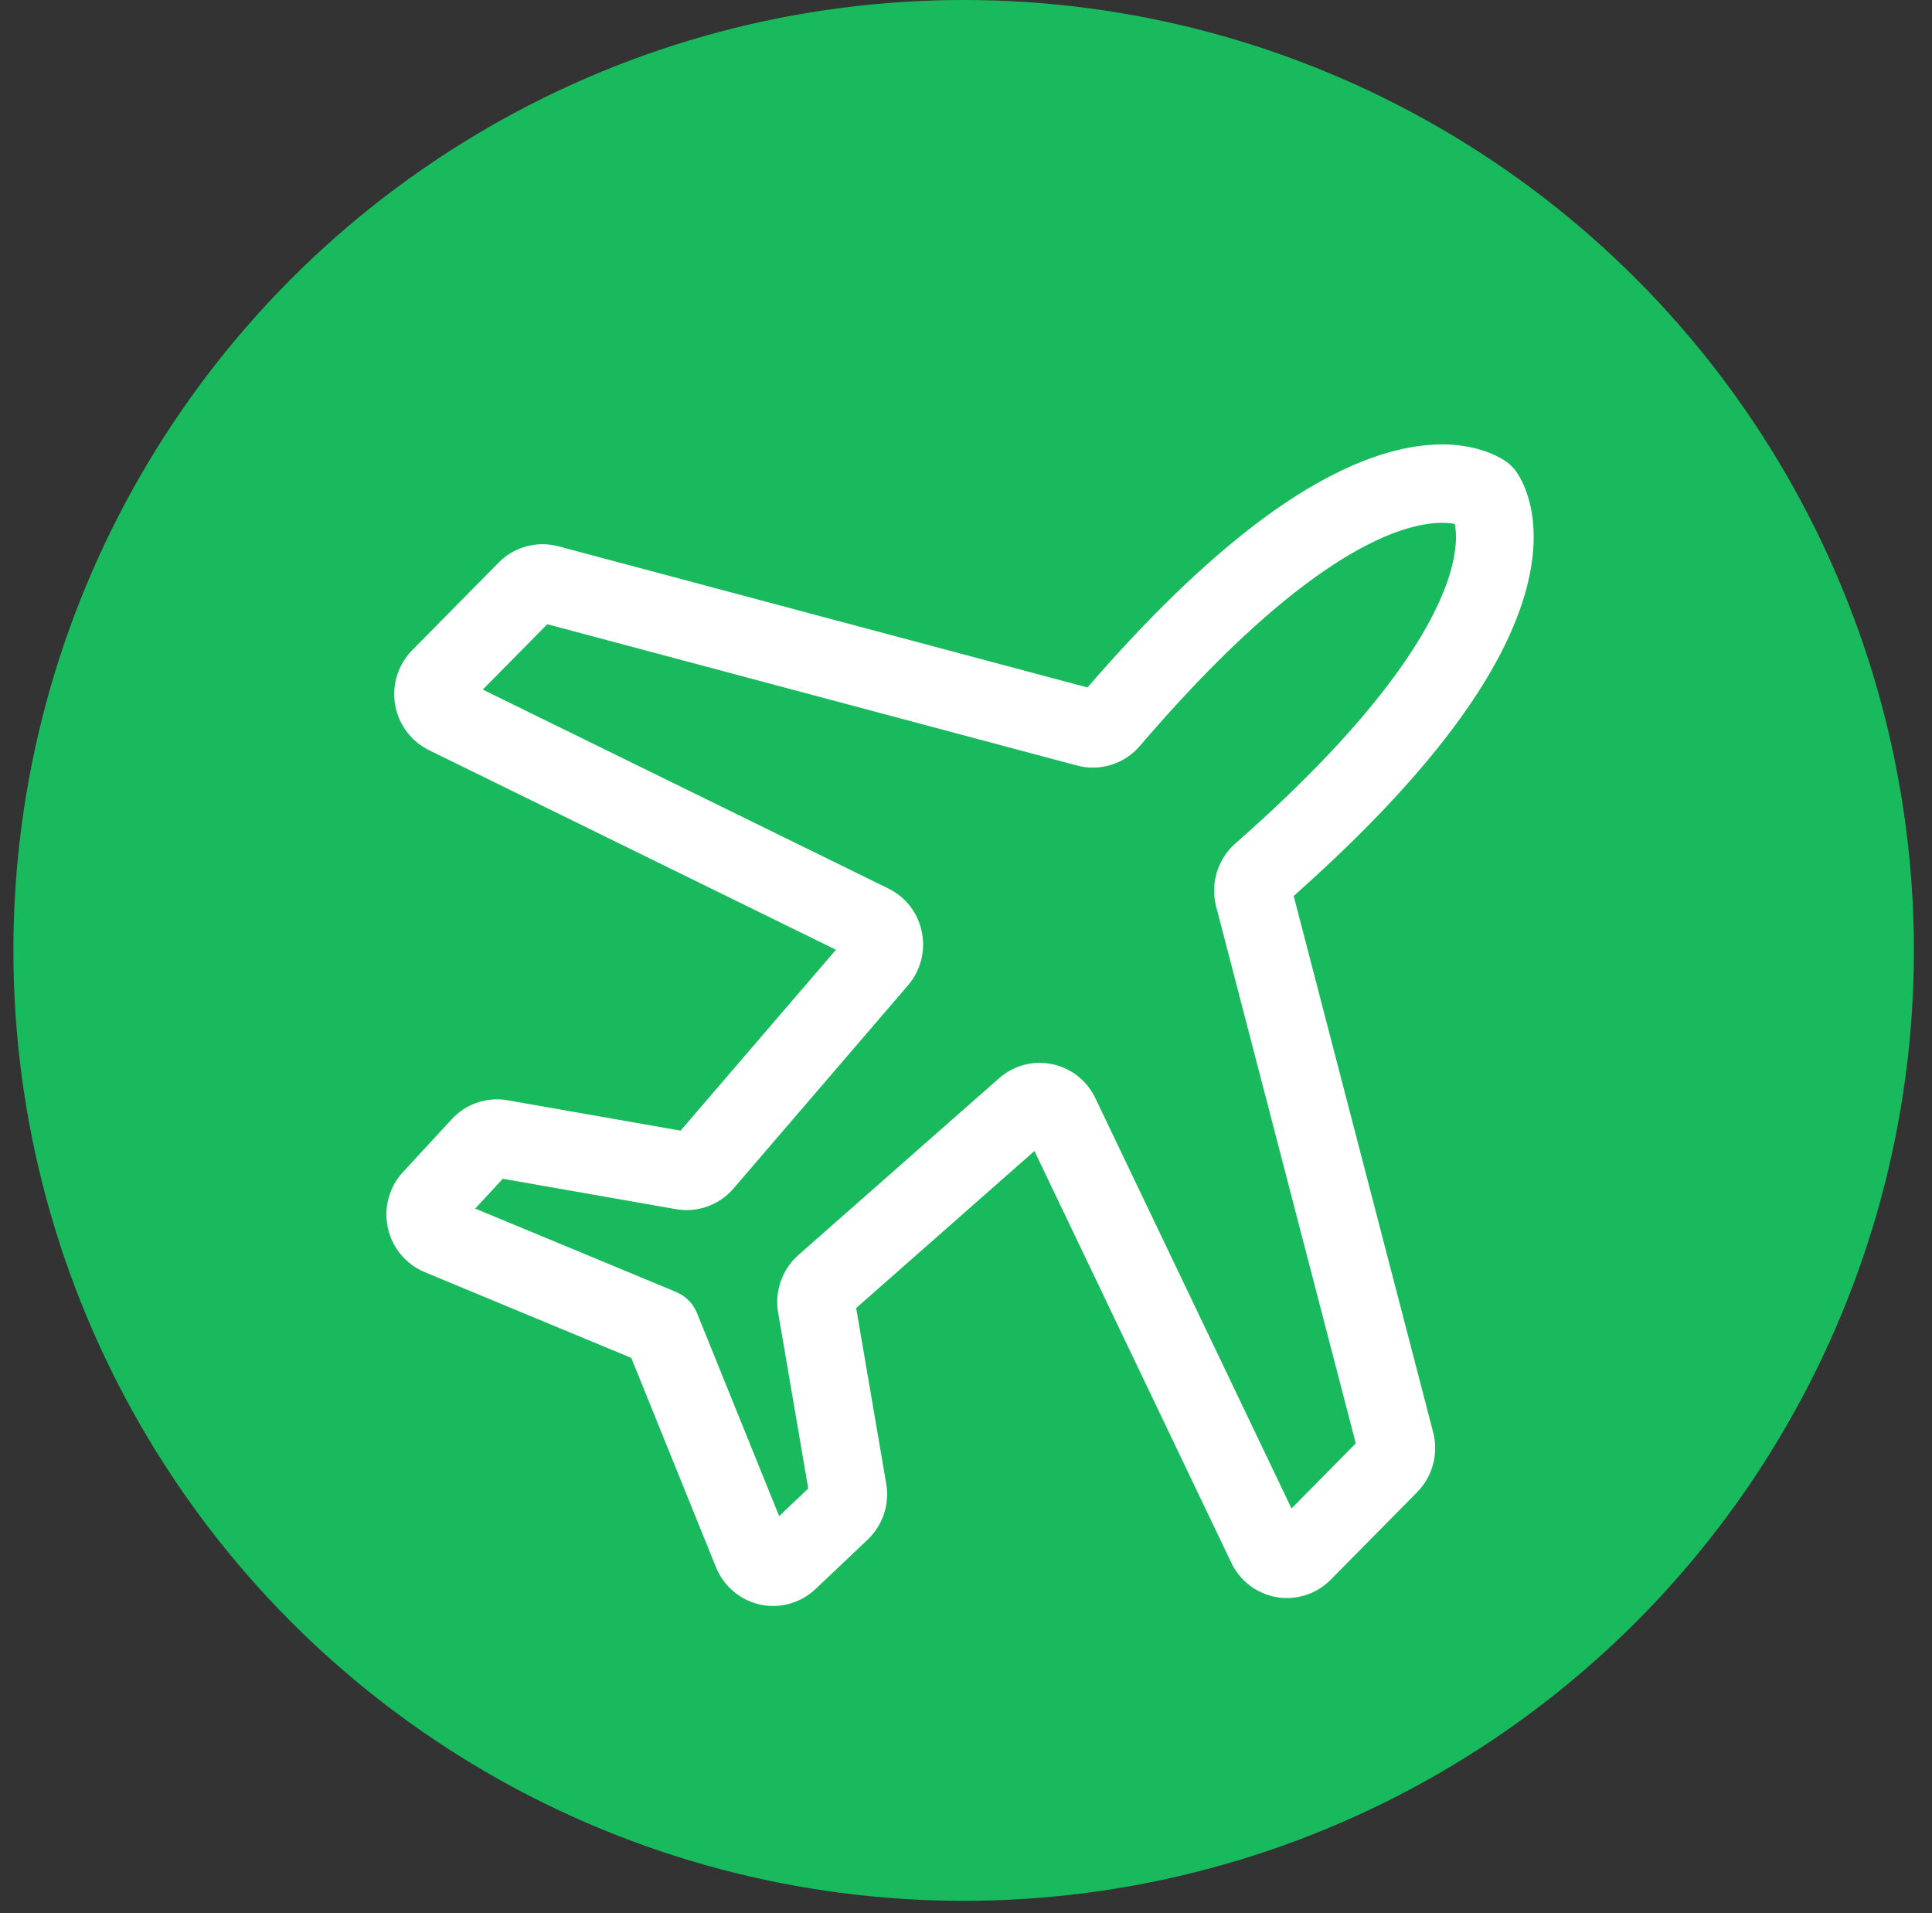 <svg width="100" height="99" viewBox="0 0 100 99" fill="none" xmlns="http://www.w3.org/2000/svg">
<rect x="0" y="0" width="100" height="99" fill="#333333" stroke="none"/>
<circle cx="49.878" cy="49.185" r="49.185" fill="#19BA5D"/>
<path d="M63.913 46.652L71.26 74.896C71.276 74.958 71.257 75.024 71.213 75.069L66.737 79.603C66.694 79.646 66.642 79.663 66.582 79.653C66.522 79.642 66.478 79.609 66.452 79.553L55.792 57.26C55.491 56.631 54.931 56.19 54.255 56.05C53.58 55.91 52.894 56.092 52.373 56.551L41.984 65.701C41.408 66.209 41.13 66.997 41.261 67.76L42.894 77.297C42.904 77.356 42.884 77.417 42.84 77.459L40.139 80.017C40.094 80.06 40.041 80.076 39.98 80.061C39.92 80.048 39.877 80.012 39.854 79.954L35.153 68.337L35.151 68.333C35.141 68.308 35.129 68.283 35.116 68.258C35.114 68.253 35.111 68.247 35.108 68.241C35.093 68.212 35.076 68.183 35.058 68.155C35.048 68.142 35.038 68.129 35.029 68.115C35.019 68.102 35.009 68.088 34.999 68.075C34.989 68.063 34.977 68.051 34.967 68.04C34.955 68.027 34.944 68.013 34.932 68.001C34.922 67.991 34.912 67.982 34.901 67.973C34.887 67.96 34.873 67.946 34.858 67.934C34.849 67.927 34.84 67.921 34.831 67.913C34.814 67.9 34.797 67.887 34.779 67.874C34.77 67.869 34.761 67.864 34.753 67.858C34.725 67.841 34.697 67.825 34.667 67.81C34.646 67.8 34.626 67.789 34.605 67.781L34.601 67.779L23.129 63.018C23.072 62.994 23.036 62.952 23.023 62.89C23.01 62.829 23.024 62.775 23.067 62.729L25.594 59.993C25.634 59.949 25.694 59.929 25.754 59.939L35.171 61.592C35.924 61.724 36.702 61.444 37.203 60.86L46.239 50.34C46.692 49.813 46.873 49.118 46.734 48.434C46.596 47.749 46.16 47.182 45.539 46.878L23.524 36.083C23.47 36.056 23.437 36.011 23.426 35.951C23.416 35.89 23.433 35.837 23.476 35.794L27.952 31.26C27.997 31.215 28.062 31.197 28.123 31.214L56.014 38.653C56.818 38.867 57.689 38.595 58.235 37.958C69.86 24.377 75.203 25.912 76.102 26.321C76.263 26.681 76.624 27.82 76.041 29.853C75.252 32.601 72.627 37.357 64.599 44.404C63.971 44.956 63.701 45.837 63.913 46.652ZM77.98 30.423C79 26.868 77.776 25.128 77.634 24.941C77.58 24.871 77.519 24.812 77.453 24.759L77.411 24.727C77.083 24.489 75.366 23.429 72.04 24.408C67.713 25.681 62.555 29.79 56.709 36.619C56.664 36.671 56.594 36.694 56.529 36.676L28.637 29.236C27.885 29.036 27.075 29.257 26.525 29.814L22.048 34.348C21.546 34.857 21.317 35.583 21.435 36.291C21.553 36.999 22.006 37.61 22.644 37.923L44.659 48.719C44.725 48.751 44.748 48.805 44.756 48.844C44.764 48.884 44.764 48.944 44.716 48.999L35.68 59.519C35.639 59.566 35.576 59.589 35.516 59.578L26.098 57.925C25.366 57.797 24.626 58.048 24.119 58.597L21.593 61.333C21.099 61.867 20.896 62.612 21.051 63.327C21.205 64.041 21.696 64.633 22.364 64.91L33.444 69.509L37.986 80.73C38.259 81.407 38.845 81.904 39.55 82.06C39.706 82.094 39.862 82.112 40.018 82.112C40.57 82.112 41.108 81.901 41.519 81.512L44.22 78.953C44.763 78.439 45.011 77.69 44.884 76.949L43.252 67.412C43.241 67.35 43.264 67.287 43.31 67.246L53.699 58.095C53.753 58.047 53.811 58.046 53.851 58.054C53.89 58.063 53.943 58.086 53.975 58.152L64.636 80.446C64.945 81.093 65.547 81.55 66.247 81.67C66.946 81.79 67.664 81.557 68.165 81.049L72.642 76.516C73.193 75.958 73.411 75.139 73.213 74.376L65.866 46.131C65.849 46.066 65.871 45.994 65.922 45.949C72.666 40.029 76.723 34.806 77.98 30.423Z" fill="white" stroke="white" stroke-width="2" stroke-miterlimit="10"/>
</svg>
